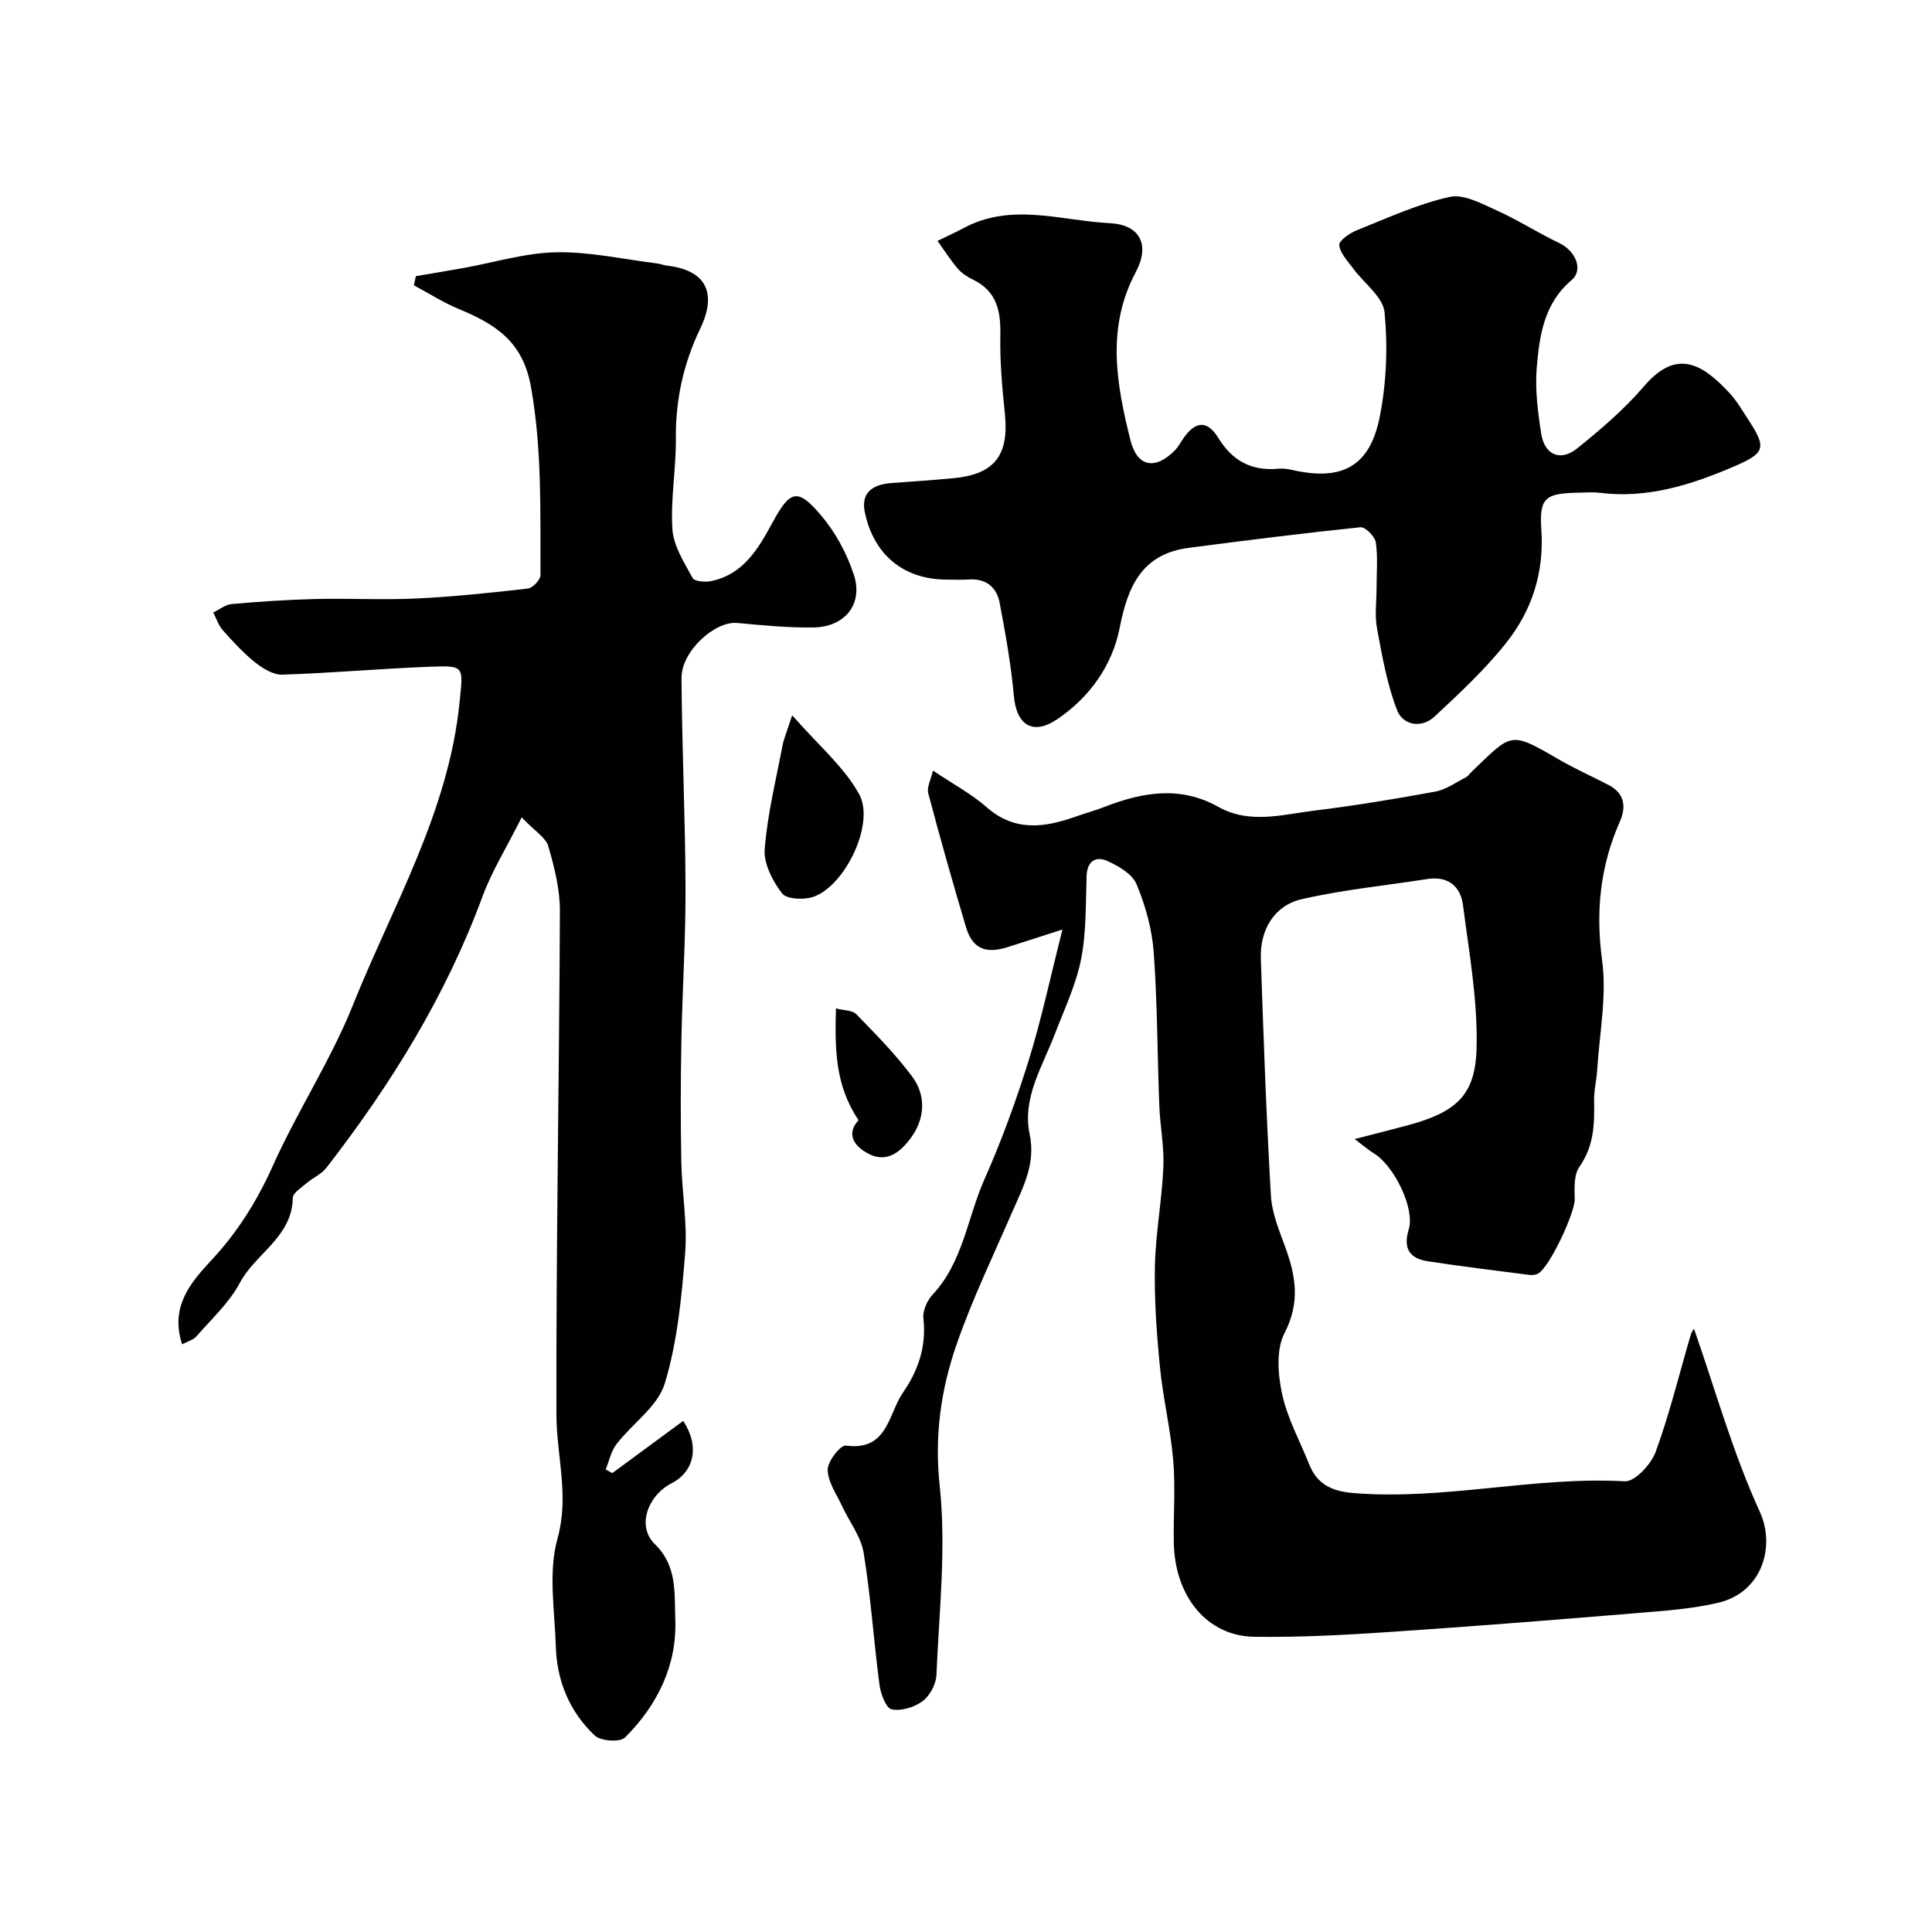 <svg enable-background="new 0 0 400 400" viewBox="0 0 400 400" xmlns="http://www.w3.org/2000/svg"><g fill="#010102"><path d="m280.46 235.83c4.65-1.2 7.74-1.97 10.82-2.8 10.19-2.72 14.13-6.23 14.42-15.8.3-9.91-1.53-19.9-2.8-29.81-.49-3.87-3.05-6.1-7.37-5.43-8.68 1.36-17.48 2.21-26.03 4.18-5.69 1.31-8.66 6.35-8.46 12.3.56 16.37 1.14 32.75 2.09 49.1.21 3.63 1.74 7.25 3.01 10.74 2.16 5.96 3.06 11.41-.19 17.68-1.77 3.42-1.38 8.55-.51 12.6 1.08 5.01 3.66 9.7 5.59 14.53 1.66 4.16 4.64 5.63 9.18 6 18.83 1.54 37.36-3.49 56.19-2.43 2.08.12 5.45-3.53 6.39-6.1 2.89-7.9 4.88-16.14 7.26-24.23.21-.7.72-1.31.68-1.24 4.38 12.51 8.02 25.65 13.63 37.9 3.25 7.11.51 16.68-8.64 18.82-5.38 1.26-10.99 1.65-16.53 2.11-17.23 1.42-34.46 2.8-51.71 3.95-9.25.62-18.54 1.11-27.8.98-9.78-.14-16.48-8.37-16.66-19.57-.09-5.67.36-11.36-.12-16.99-.55-6.47-2.12-12.86-2.75-19.33-.68-6.9-1.18-13.87-1.04-20.79.14-6.85 1.45-13.66 1.75-20.52.19-4.24-.67-8.52-.84-12.78-.41-10.6-.39-21.22-1.16-31.79-.35-4.76-1.71-9.62-3.55-14.04-.89-2.13-3.77-3.8-6.12-4.84-2.25-1-4.11.02-4.22 3.08-.21 5.77-.03 11.65-1.14 17.27-1.06 5.34-3.49 10.42-5.46 15.57-2.56 6.69-6.75 13.19-5.2 20.62 1.3 6.23-1.34 10.98-3.59 16.14-3.96 9.11-8.29 18.1-11.54 27.47-3.24 9.35-4.59 18.84-3.49 29.21 1.38 12.9-.12 26.13-.67 39.21-.08 1.89-1.36 4.28-2.86 5.4-1.7 1.27-4.43 2.11-6.41 1.7-1.17-.24-2.28-3.21-2.52-5.07-1.2-9.1-1.8-18.28-3.28-27.33-.55-3.37-2.96-6.42-4.45-9.65-1.15-2.48-2.95-5-3-7.53-.03-1.74 2.66-5.18 3.75-5.03 8.71 1.19 8.77-6.54 11.84-10.97 3.14-4.54 4.89-9.56 4.23-15.32-.18-1.57.74-3.71 1.87-4.92 6.34-6.75 7.21-15.91 10.75-23.87 3.56-8.02 6.58-16.32 9.19-24.7 2.64-8.47 4.47-17.2 6.98-27.06-4.74 1.52-8.04 2.59-11.34 3.64-4.6 1.46-7.3.31-8.64-4.16-2.74-9.18-5.35-18.41-7.8-27.67-.34-1.27.55-2.87.97-4.72 4.18 2.81 7.97 4.82 11.11 7.58 5.82 5.11 11.96 4.24 18.41 1.96 2-.71 4.05-1.26 6.02-2.03 7.86-3.06 15.68-4.4 23.54 0 6.45 3.62 13.2 1.6 19.8.79 8.42-1.04 16.8-2.41 25.14-3.95 2.22-.41 4.24-1.91 6.33-2.96.42-.21.71-.69 1.07-1.04 8.51-8.18 7.94-8.6 18.13-2.67 3.36 1.96 6.95 3.54 10.4 5.34 3.27 1.71 3.59 4.53 2.28 7.5-4.09 9.26-5.06 18.62-3.69 28.78 1 7.39-.55 15.13-1.02 22.71-.13 2.12-.69 4.24-.64 6.35.11 4.82-.03 9.39-3.03 13.65-1.17 1.66-1.05 4.45-.98 6.7.08 2.74-5.13 14.05-7.6 15.44-.53.3-1.31.33-1.95.25-6.95-.89-13.91-1.75-20.84-2.8-3.81-.58-5.18-2.65-3.97-6.64 1.29-4.27-2.97-13.04-7.11-15.63-1-.6-1.9-1.39-4.1-3.04z"/><path d="m86.12 57.17c3.29-.56 6.59-1.1 9.87-1.69 6.39-1.14 12.76-3.13 19.17-3.25 6.96-.13 13.96 1.46 20.94 2.32.64.08 1.26.36 1.9.43 8.05.91 10.59 5.51 6.97 13.06-3.47 7.23-5.12 14.74-5.04 22.79.06 6.26-1.13 12.57-.71 18.79.23 3.45 2.45 6.85 4.18 10.05.38.71 2.56.89 3.77.65 6.71-1.34 9.83-6.72 12.74-12.08 3.67-6.76 5.19-7.33 10.13-1.48 2.97 3.51 5.33 7.89 6.75 12.27 1.97 6.06-1.88 10.8-8.4 10.88-5.25.07-10.52-.44-15.76-.93-4.6-.44-11.57 5.84-11.53 11.4.09 14.47.78 28.93.83 43.4.04 10.62-.66 21.25-.86 31.88-.16 8.33-.17 16.66-.01 24.99.12 6.27 1.29 12.59.79 18.79-.72 9.08-1.59 18.34-4.21 26.98-1.44 4.75-6.7 8.3-10 12.57-1.13 1.46-1.51 3.49-2.24 5.25.46.25.91.5 1.37.75 4.88-3.59 9.76-7.18 14.68-10.81 3.49 5.3 2.21 10.52-2.32 12.86-5.08 2.62-7.34 8.97-3.56 12.64 4.75 4.62 4.02 10.34 4.24 15.56.39 9.52-3.71 17.82-10.41 24.49-1.03 1.03-5.04.75-6.27-.41-5.17-4.88-7.83-11.25-8.05-18.37-.23-7.49-1.6-15.43.34-22.39 2.49-8.95-.2-17.12-.22-25.63-.08-34.76.58-69.52.72-104.28.02-4.49-1.13-9.08-2.4-13.44-.53-1.82-2.79-3.13-5.51-5.98-3.16 6.3-6.18 11.13-8.11 16.37-7.59 20.59-18.96 38.95-32.32 56.17-1.05 1.35-2.84 2.1-4.18 3.25-1.05.9-2.76 1.98-2.78 3-.13 8.1-7.72 11.47-10.97 17.59-2.18 4.11-5.84 7.46-8.96 11.05-.65.75-1.83 1.04-2.98 1.67-2.56-7.79 1.77-12.82 6.06-17.42 5.45-5.85 9.47-12.3 12.75-19.61 5.04-11.24 11.92-21.7 16.5-33.1 8.26-20.6 19.86-40.06 22.13-62.82.74-7.43 1.14-7.62-6.13-7.34-10.19.39-20.37 1.31-30.56 1.64-1.85.06-4.02-1.25-5.58-2.49-2.46-1.96-4.62-4.32-6.73-6.68-.91-1.02-1.35-2.45-2-3.69 1.27-.61 2.5-1.64 3.82-1.76 5.75-.51 11.52-.9 17.28-1.04 6.99-.17 14.01.22 20.99-.11 7.71-.37 15.4-1.18 23.06-2.06 1-.12 2.61-1.81 2.6-2.77-.06-13.03.35-25.99-1.98-39.03-1.69-9.47-7.48-12.97-14.95-16.08-3.22-1.34-6.19-3.25-9.28-4.9.12-.62.27-1.26.43-1.9z"/><path d="m285 121.76c0-3.16.3-6.38-.16-9.47-.18-1.23-2.18-3.23-3.17-3.13-11.88 1.23-23.73 2.72-35.57 4.27-9.63 1.26-12.6 7.9-14.28 16.55-1.53 7.82-6.26 14.43-12.95 18.94-5.1 3.44-8.43 1.12-8.96-4.84-.58-6.47-1.74-12.91-2.95-19.3-.62-3.26-2.87-5.05-6.42-4.8-1.49.1-3 .02-4.5.02-8.89 0-15.09-5.07-16.97-13.85-.81-3.79 1.08-5.83 5.6-6.15 4.26-.3 8.53-.6 12.78-1 8.47-.8 11.48-4.77 10.6-13.34-.56-5.4-1.05-10.84-.94-16.25.1-5.01-.72-9.12-5.65-11.51-1.16-.56-2.34-1.31-3.16-2.27-1.54-1.81-2.82-3.83-4.2-5.76 1.81-.88 3.66-1.71 5.43-2.66 9.91-5.33 20.2-1.51 30.28-1 6.23.32 8.34 4.49 5.34 10.13-6.13 11.52-4.02 23.13-1.11 34.77 1.39 5.56 5.06 6.28 9.17 2.17.79-.79 1.3-1.86 1.97-2.78 2.48-3.4 4.85-3.43 7.09.21 2.87 4.66 6.83 6.84 12.29 6.34.97-.09 2 .02 2.95.24 10.26 2.36 16.1-.65 18.14-10.95 1.4-7.04 1.7-14.52 1.01-21.66-.31-3.22-4.29-6.06-6.53-9.13-1.12-1.53-2.69-3.12-2.85-4.8-.09-.93 2.17-2.49 3.65-3.08 6.32-2.53 12.6-5.43 19.19-6.9 2.95-.66 6.72 1.44 9.87 2.85 4.39 1.97 8.47 4.63 12.82 6.69 3.36 1.59 5.1 5.53 2.58 7.67-5.73 4.84-6.66 11.49-7.22 18.11-.38 4.52.22 9.2.93 13.73.69 4.4 3.99 5.8 7.47 2.99 4.88-3.94 9.73-8.08 13.79-12.82 6.71-7.84 11.98-4.78 17.69 1.35 1.54 1.66 2.7 3.7 3.96 5.61 3.82 5.83 3.42 6.89-3.14 9.69-8.84 3.78-17.84 6.62-27.66 5.39-1.48-.18-3-.05-4.49-.02-6.8.13-8.05 1.04-7.6 7.66.6 8.84-1.94 16.69-7.24 23.38-4.4 5.56-9.68 10.47-14.89 15.32-2.69 2.5-6.53 1.79-7.73-1.31-2.07-5.35-3.09-11.14-4.14-16.82-.54-2.73-.12-5.64-.12-8.48z"/><path d="m164.01 148.09c5.35 6.12 10.66 10.6 13.84 16.28 3.42 6.11-2.94 19.16-9.54 21.34-1.93.64-5.48.47-6.41-.76-1.94-2.55-3.81-6.15-3.58-9.15.57-7.22 2.34-14.34 3.7-21.49.3-1.49.93-2.92 1.99-6.22z"/><path d="m177.76 231.93c-4.93-7.31-4.89-14.85-4.69-23.15 1.69.44 3.42.37 4.22 1.2 4.02 4.14 8.12 8.28 11.55 12.89 2.98 4 2.65 8.8-.27 12.74-1.94 2.62-4.76 5.28-8.65 3.32-3.44-1.75-4.63-4.4-2.16-7z"/></g></svg>